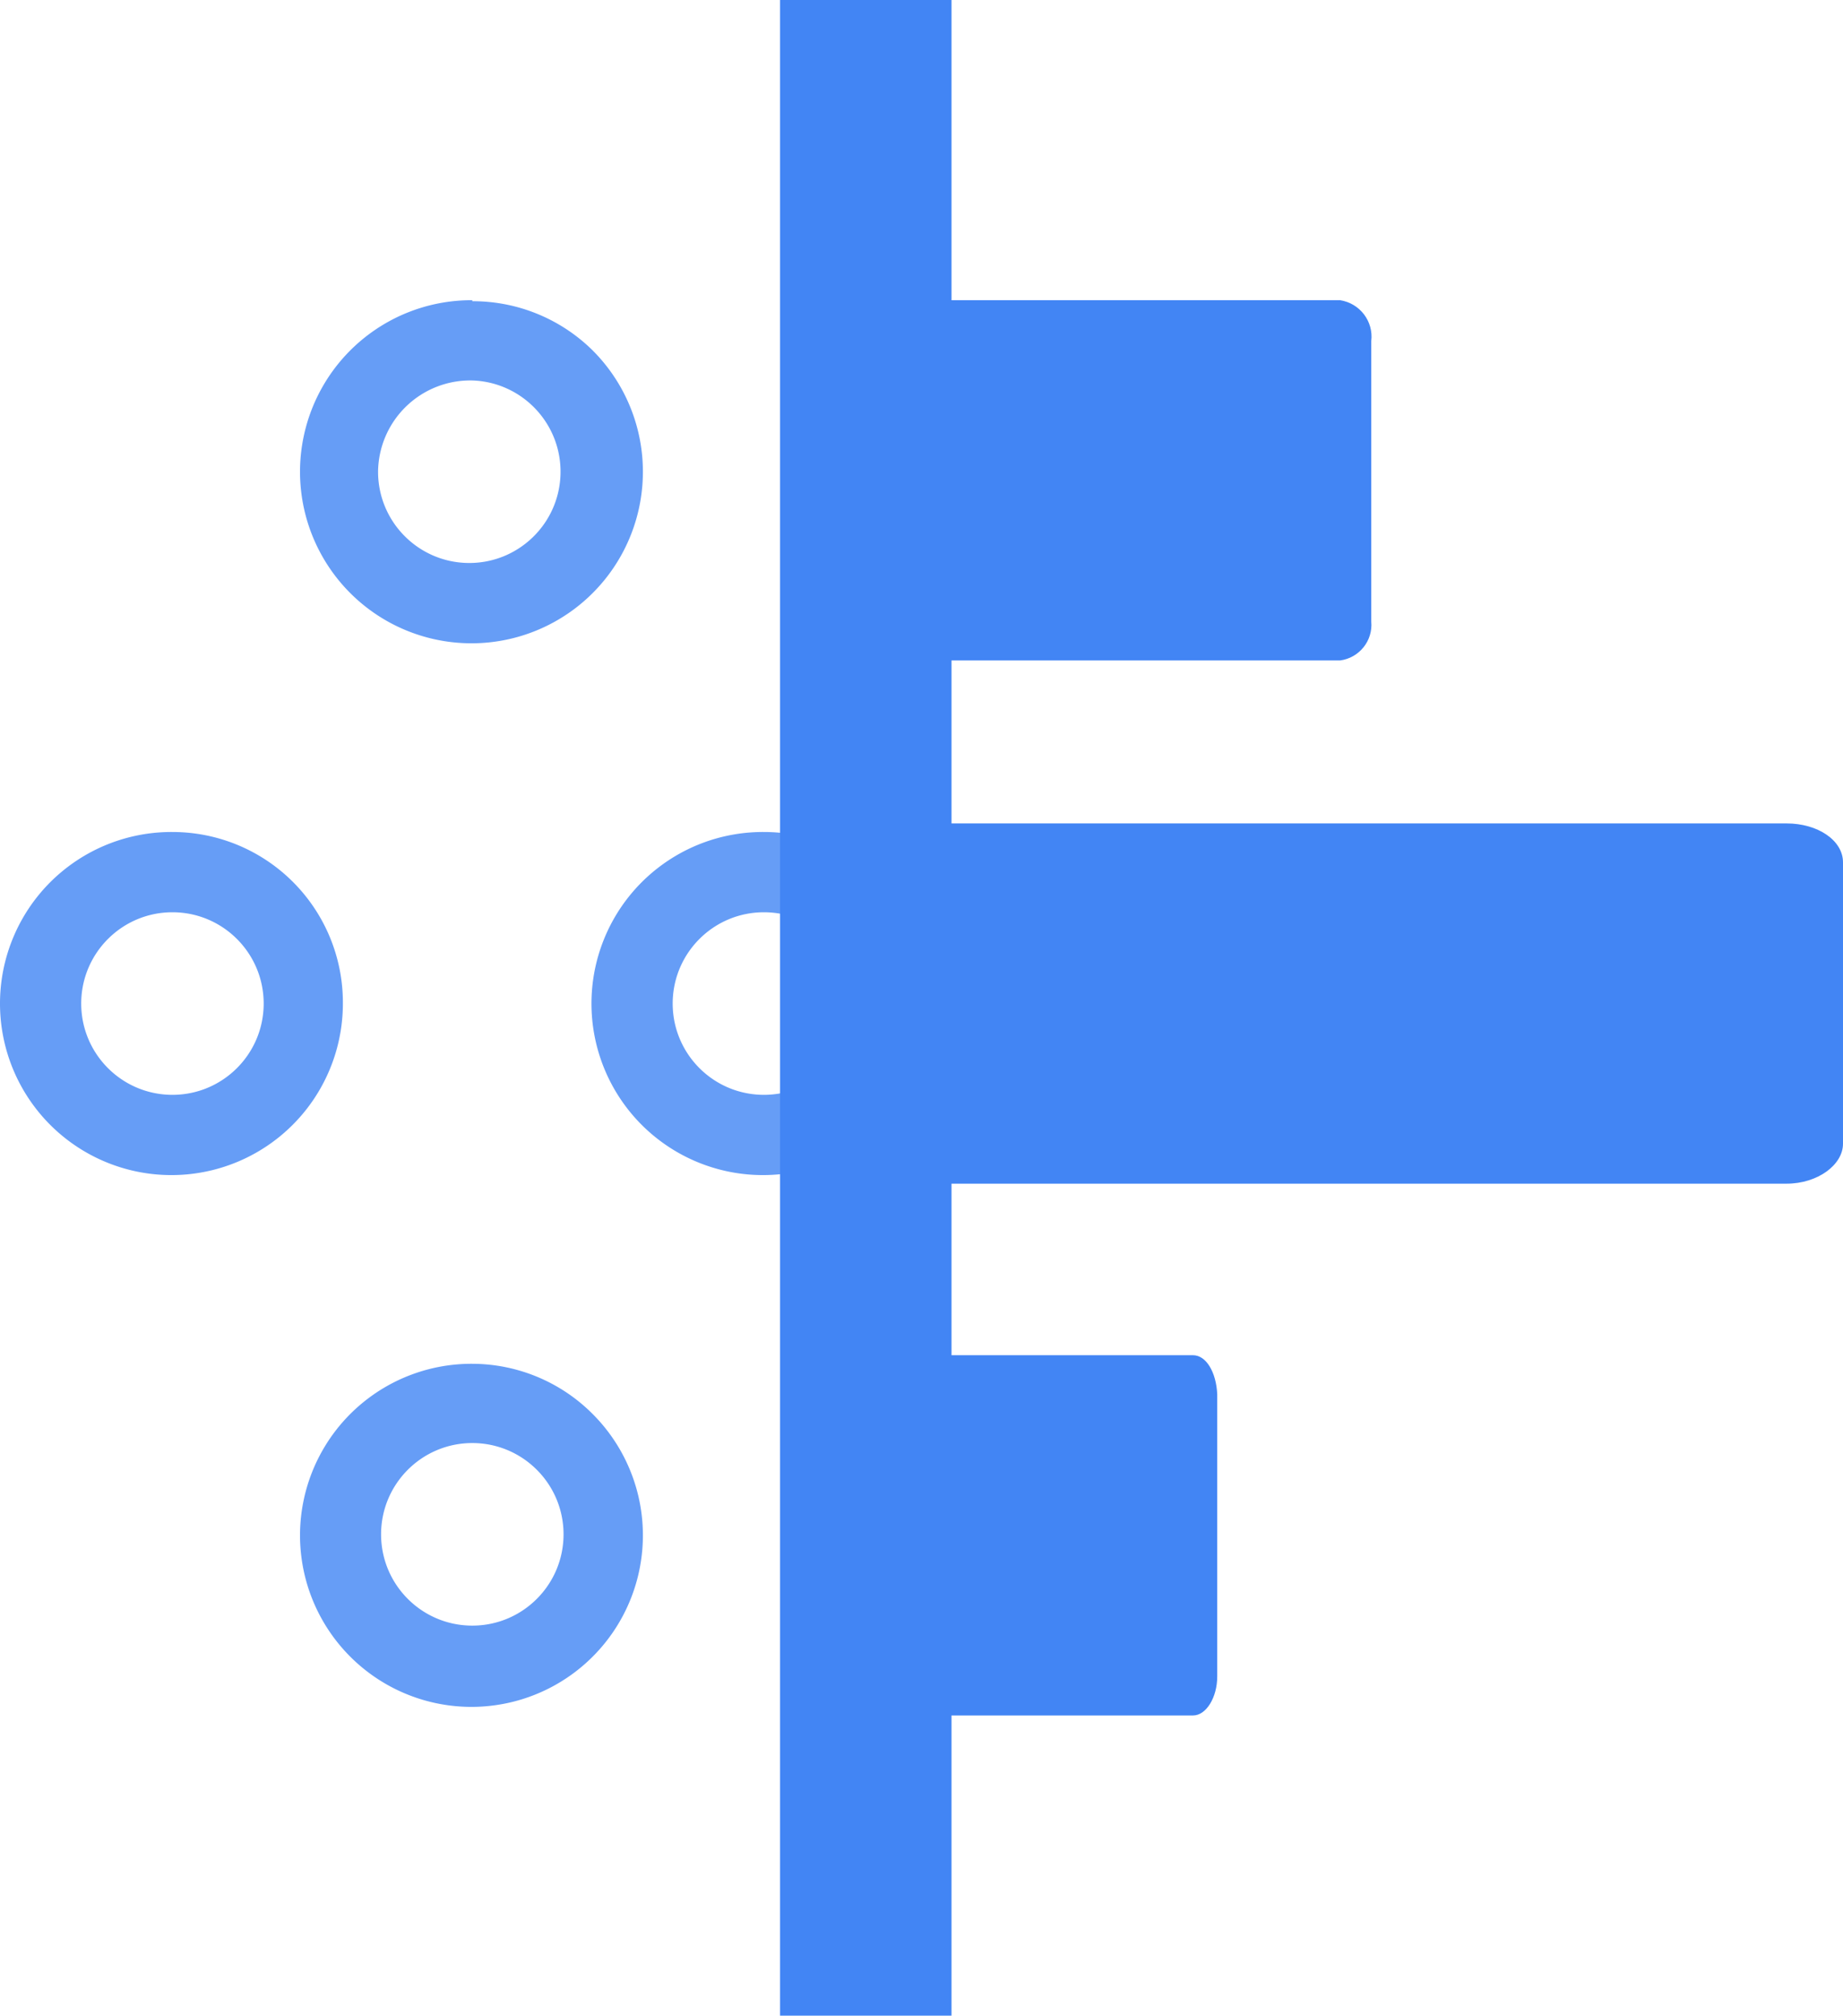 <svg xmlns="http://www.w3.org/2000/svg" width="215" height="235"><g fill="none" fill-rule="evenodd"><path fill="#669DF6" d="M89.117 106.357c5.878 0 10.643 4.765 10.643 10.643 0 5.878-4.765 10.643-10.643 10.643-5.878 0-10.643-4.765-10.643-10.643 0-5.878 4.765-10.643 10.643-10.643Zm0-9.357A20 20 0 1 0 109 117a19.884 19.884 0 0 0-19.883-20ZM20.117 106.357c5.878 0 10.643 4.765 10.643 10.643 0 5.878-4.765 10.643-10.643 10.643-5.878 0-10.643-4.765-10.643-10.643 0-5.878 4.765-10.643 10.643-10.643Zm0-9.357A20 20 0 1 0 40 117a19.884 19.884 0 0 0-19.883-20ZM55.098 168.24c5.878 0 10.643 4.765 10.643 10.642 0 5.878-4.765 10.643-10.643 10.643-5.878 0-10.642-4.765-10.642-10.643 0-5.877 4.764-10.642 10.642-10.642Zm0-9.24a20 20 0 1 0 14.034 5.848A19.883 19.883 0 0 0 55.098 159ZM55.098 44.357c5.828.192 10.417 5.039 10.29 10.869-.128 5.83-4.923 10.472-10.754 10.41-5.83-.062-10.526-4.805-10.53-10.637a10.76 10.76 0 0 1 10.994-10.642Zm0-9.357a20 20 0 1 0 14.034 5.848 19.882 19.882 0 0 0-14.034-5.73V35Z"/><path fill="#4285F4" fill-rule="nonzero" d="M91 0h20v235H91z"/><path fill="#4285F4" d="M156.339 35h-52.805c-2.208.412-3.733 2.432-3.513 4.654v32.809c-.214 2.195 1.322 4.18 3.513 4.537h52.805c2.237-.302 3.838-2.303 3.63-4.537V39.77c.28-2.302-1.325-4.41-3.63-4.77ZM208.415 96h-97.83c-3.645 0-6.585 2.094-6.585 4.537v32.81c0 2.559 2.94 4.653 6.585 4.653h97.83c3.645 0 6.585-2.21 6.585-4.654v-32.809c0-2.56-2.94-4.537-6.585-4.537ZM139.18 158H97.702c-1.527 0-2.702 2.1-2.702 4.55v32.9c0 2.567 1.175 4.55 2.703 4.55h41.477c1.528 0 2.82-2.1 2.82-4.55v-32.9c-.118-2.567-1.292-4.55-2.82-4.55Z"/></g></svg>